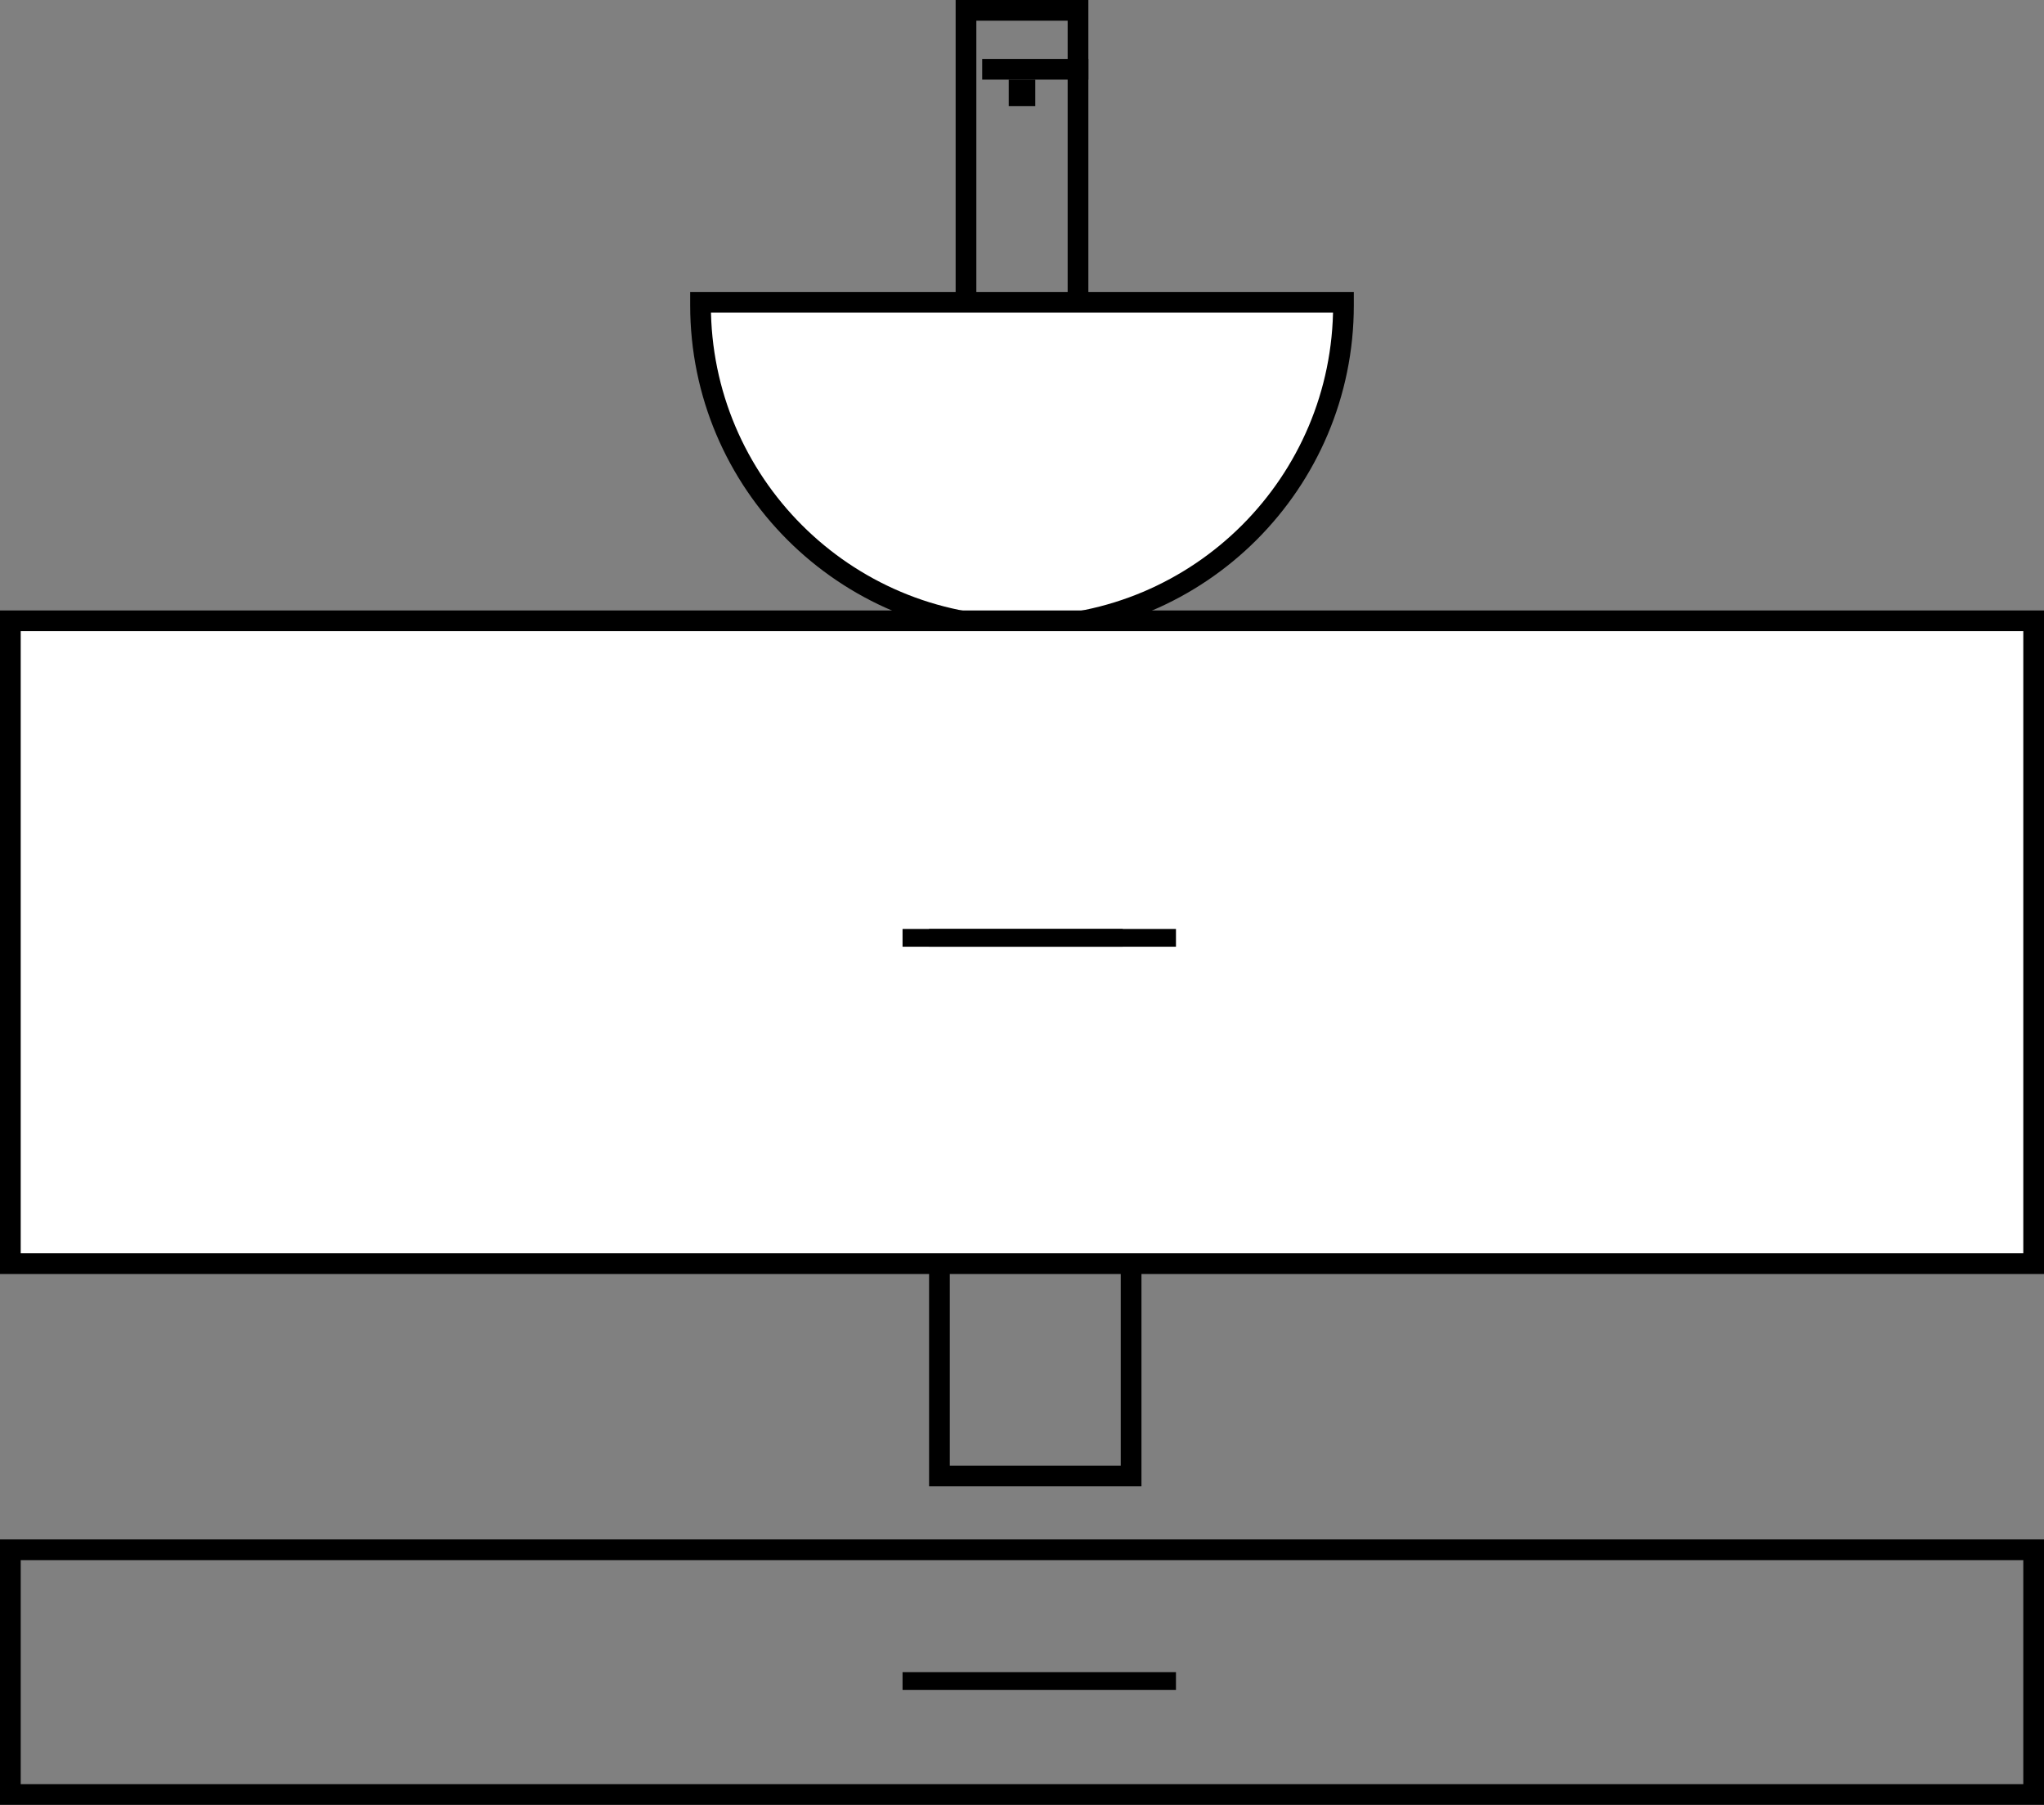 <svg width="77" height="68" viewBox="0 0 77 68" fill="none" xmlns="http://www.w3.org/2000/svg">
<rect x="0" y="0" width="77" height="68" fill="#808080" stroke="none"/>
<rect x="0.39" y="-0.39" width="76.22" height="9.22" transform="matrix(1 0 0 -1 0 67.22)" stroke="black" stroke-width="0.78"/>
<rect x="36.39" y="0.39" width="4.22" height="11.22" stroke="black" stroke-width="0.78"/>
<path d="M26.39 11.39H50.61V11.5C50.61 18.188 45.188 23.61 38.5 23.61C31.812 23.61 26.39 18.188 26.39 11.5V11.39Z" fill="white" stroke="black" stroke-width="0.78"/>
<line x1="37" y1="2.61" x2="41" y2="2.61" stroke="black" stroke-width="0.78"/>
<rect x="38" y="3" width="1" height="1" fill="black"/>
<rect x="35.39" y="46.39" width="7.22" height="9.22" stroke="black" stroke-width="0.78"/>
<rect x="0.39" y="23.39" width="76.22" height="24.22" fill="white" stroke="black" stroke-width="0.78"/>
<rect x="42.295" y="35" width="0.669" height="7.295" transform="rotate(90 42.295 35)" fill="black"/>
<rect x="44.3" y="63" width="0.669" height="10.3" transform="rotate(90 44.3 63)" fill="black"/>
<rect x="44.3" y="35" width="0.669" height="10.3" transform="rotate(90 44.3 35)" fill="black"/>
</svg>
